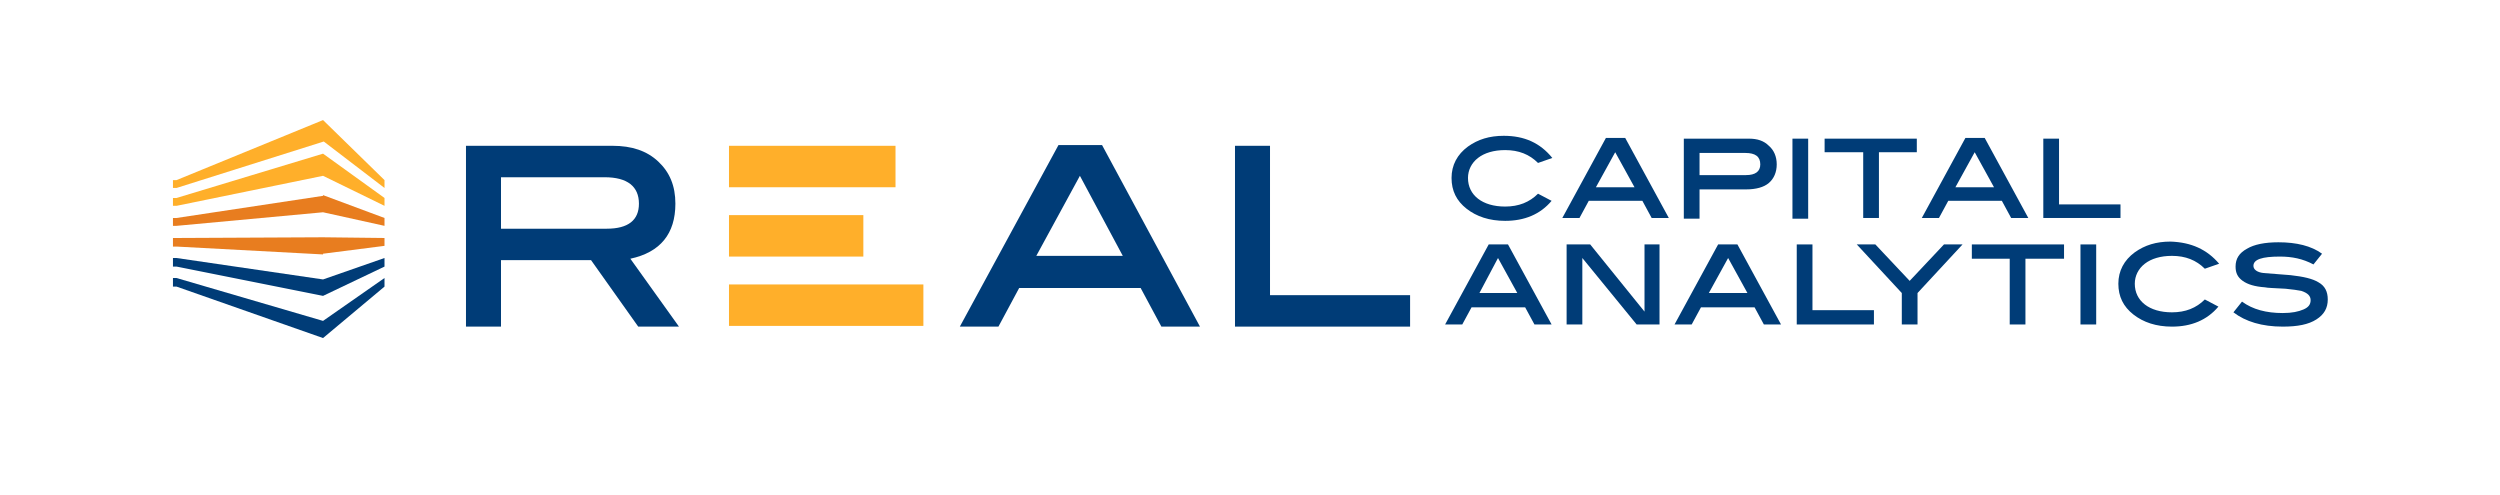<?xml version="1.0" encoding="utf-8"?>
<!-- Generator: Adobe Illustrator 25.4.1, SVG Export Plug-In . SVG Version: 6.00 Build 0)  -->
<svg xmlns="http://www.w3.org/2000/svg" xmlns:xlink="http://www.w3.org/1999/xlink" version="1.1" x="0px" y="0px" viewBox="0 0 349.8 69.3" style="enable-background:new 0 0 349.8 69.3;" xml:space="preserve">
<style type="text/css">
	.st0{fill:#003C77;}
	.st1{fill:#FFAF2A;}
	.st2{fill:#E87D1F;}
</style>
<g id="Layer_1">
	<path class="st0" d="M217.2,22.1l-2,0.7c-1.2-1.2-2.7-1.8-4.6-1.8c-1.6,0-2.9,0.4-3.8,1.1c-0.9,0.7-1.4,1.7-1.4,2.8   c0,1.2,0.5,2.2,1.4,2.9c0.9,0.7,2.2,1.1,3.8,1.1c1.9,0,3.4-0.6,4.6-1.8l1.9,1c-1.6,1.9-3.8,2.8-6.5,2.8c-2.2,0-4-0.6-5.4-1.7   c-1.4-1.1-2.1-2.5-2.1-4.3c0-1.8,0.8-3.3,2.3-4.4c1.4-1,3-1.5,5-1.5C213.3,19,215.5,20,217.2,22.1"/>
	<path class="st0" d="M228.7,26.2l-2.7-4.9l-2.7,4.9H228.7z M233.5,30.5h-2.4l-1.3-2.4h-7.5l-1.3,2.4h-2.4l6.1-11.2h2.7L233.5,30.5z   "/>
	<path class="st0" d="M244.3,24.5c1.3,0,2-0.5,2-1.5c0-1.1-0.7-1.6-2.1-1.6h-6.4v3.1H244.3z M244.7,19.4c1.2,0,2.1,0.3,2.8,1   c0.7,0.6,1.1,1.5,1.1,2.6c0,1.1-0.4,2-1.1,2.6c-0.7,0.6-1.8,0.9-3.2,0.9h-6.5v4.1h-2.2V19.4H244.7z"/>
	<rect x="250.8" y="19.4" class="st0" width="2.2" height="11.2"/>
	<polygon class="st0" points="268.2,21.3 262.9,21.3 262.9,30.5 260.7,30.5 260.7,21.3 255.3,21.3 255.3,19.4 268.2,19.4  "/>
	<path class="st0" d="M279,26.2l-2.7-4.9l-2.7,4.9H279z M283.8,30.5h-2.4l-1.3-2.4h-7.5l-1.3,2.4h-2.4l6.1-11.2h2.7L283.8,30.5z"/>
	<polygon class="st0" points="296.7,30.5 285.9,30.5 285.9,19.4 288.1,19.4 288.1,28.6 296.7,28.6  "/>
	<path class="st0" d="M212.3,41l-2.7-4.9L207,41H212.3z M217.1,45.4h-2.4l-1.3-2.4h-7.5l-1.3,2.4h-2.4l6.1-11.2h2.7L217.1,45.4z"/>
	<polygon class="st0" points="232.2,45.4 229,45.4 221.4,36.1 221.4,45.4 219.2,45.4 219.2,34.2 222.5,34.2 230.1,43.6 230.1,34.2    232.2,34.2  "/>
	<path class="st0" d="M244.5,41l-2.7-4.9l-2.7,4.9H244.5z M249.2,45.4h-2.4l-1.3-2.4h-7.5l-1.3,2.4h-2.4l6.1-11.2h2.7L249.2,45.4z"/>
	<polygon class="st0" points="262.2,45.4 251.4,45.4 251.4,34.2 253.6,34.2 253.6,43.4 262.2,43.4  "/>
	<polygon class="st0" points="274.6,34.2 268.3,41 268.3,45.4 266.1,45.4 266.1,41 259.8,34.2 262.4,34.2 267.2,39.3 272,34.2  "/>
	<polygon class="st0" points="288.8,36.2 283.4,36.2 283.4,45.4 281.2,45.4 281.2,36.2 275.9,36.2 275.9,34.2 288.8,34.2  "/>
	<rect x="291.1" y="34.2" class="st0" width="2.2" height="11.2"/>
	<path class="st0" d="M310.5,36.9l-2,0.7c-1.2-1.2-2.7-1.8-4.6-1.8c-1.6,0-2.9,0.4-3.8,1.1c-0.9,0.7-1.4,1.7-1.4,2.8   c0,1.2,0.5,2.2,1.4,2.9c0.9,0.7,2.2,1.1,3.8,1.1c1.9,0,3.4-0.6,4.6-1.8l1.9,1c-1.6,1.9-3.8,2.8-6.5,2.8c-2.2,0-4-0.6-5.4-1.7   c-1.4-1.1-2.1-2.5-2.1-4.3c0-1.8,0.8-3.3,2.3-4.4c1.4-1,3-1.5,5-1.5C306.6,33.9,308.8,34.9,310.5,36.9"/>
	<path class="st0" d="M323.7,37c-1.5-0.8-3-1.1-4.7-1.1c-2.5,0-3.7,0.4-3.7,1.3c0,0.5,0.5,0.9,1.4,1c1.3,0.1,2.5,0.2,3.8,0.3   c1.8,0.2,3.1,0.5,3.9,1c0.9,0.5,1.3,1.3,1.3,2.4c0,1.2-0.5,2.1-1.6,2.8c-1.1,0.7-2.6,1-4.7,1c-2.9,0-5.2-0.7-6.9-2l1.2-1.5   c1.5,1.1,3.4,1.6,5.7,1.6c1.3,0,2.2-0.2,2.9-0.5c0.7-0.3,1-0.7,1-1.3c0-0.6-0.4-1-1.3-1.3c-0.5-0.1-1.2-0.2-2.2-0.3   c-1.6-0.1-2.5-0.1-2.9-0.2c-1.4-0.1-2.4-0.4-3.1-0.9c-0.7-0.5-1-1.1-1-2c0-1.1,0.5-1.9,1.6-2.5c1-0.6,2.5-0.9,4.4-0.9   c2.5,0,4.6,0.5,6.1,1.6L323.7,37z"/>
	<path class="st0" d="M84.9,32c3,0,4.5-1.2,4.5-3.5c0-2.4-1.6-3.7-4.8-3.7H70.1V32H84.9z M95,45.7h-5.7l-6.6-9.3H70.1v9.3h-4.9V20.4   h20.5c2.7,0,4.8,0.7,6.4,2.2c1.6,1.5,2.4,3.4,2.4,5.9c0,4.2-2.1,6.8-6.3,7.7L95,45.7z"/>
	<path class="st0" d="M157.1,35.8l-6-11.2L145,35.8H157.1z M167.9,45.7h-5.4l-2.9-5.4h-17l-2.9,5.4h-5.4l13.8-25.4h6.1L167.9,45.7z"/>
	<polygon class="st0" points="197.3,45.7 172.8,45.7 172.8,20.4 177.7,20.4 177.7,41.3 197.3,41.3  "/>
	<rect x="102" y="39.8" class="st1" width="27.2" height="5.8"/>
	<rect x="102" y="20.4" class="st1" width="23.3" height="5.8"/>
	<rect x="102" y="30.1" class="st1" width="18.8" height="5.8"/>
	<polygon class="st2" points="45.2,33.2 24.7,33.3 24.2,33.3 24.2,34.5 24.7,34.5 45.2,35.6 45.2,35.5 53.8,34.4 53.8,33.3    53.8,33.3 45.2,33.2  "/>
	<polygon class="st0" points="45.2,39.1 24.7,36.1 24.2,36.1 24.2,37.3 24.7,37.3 45.2,41.4 45.2,41.4 53.8,37.3 53.8,36.1    53.8,36.1 45.2,39.1  "/>
	<polygon class="st0" points="45.2,44.9 24.7,38.9 24.2,38.9 24.2,40.1 24.7,40.1 45.2,47.3 45.2,47.3 53.8,40.1 53.8,38.9    53.8,38.9 45.2,44.9  "/>
	<polygon class="st2" points="45.2,27.4 24.7,30.5 24.2,30.5 24.2,31.6 24.7,31.6 45.2,29.7 45.2,29.7 53.8,31.6 53.8,30.5    53.8,30.5 45.2,27.3  "/>
	<polygon class="st1" points="45.2,21.5 24.7,27.7 24.2,27.7 24.2,28.8 24.7,28.8 45.2,24.6 53.8,28.8 53.8,27.7 53.8,27.7    45.2,21.5  "/>
	<polygon class="st1" points="24.7,25.2 24.2,25.2 24.2,26.3 24.7,26.3 45.3,19.8 53.8,26.3 53.8,25.2 53.8,25.2 45.2,16.8  "/>
</g>
<g id="Layer_2">
</g>
</svg>
